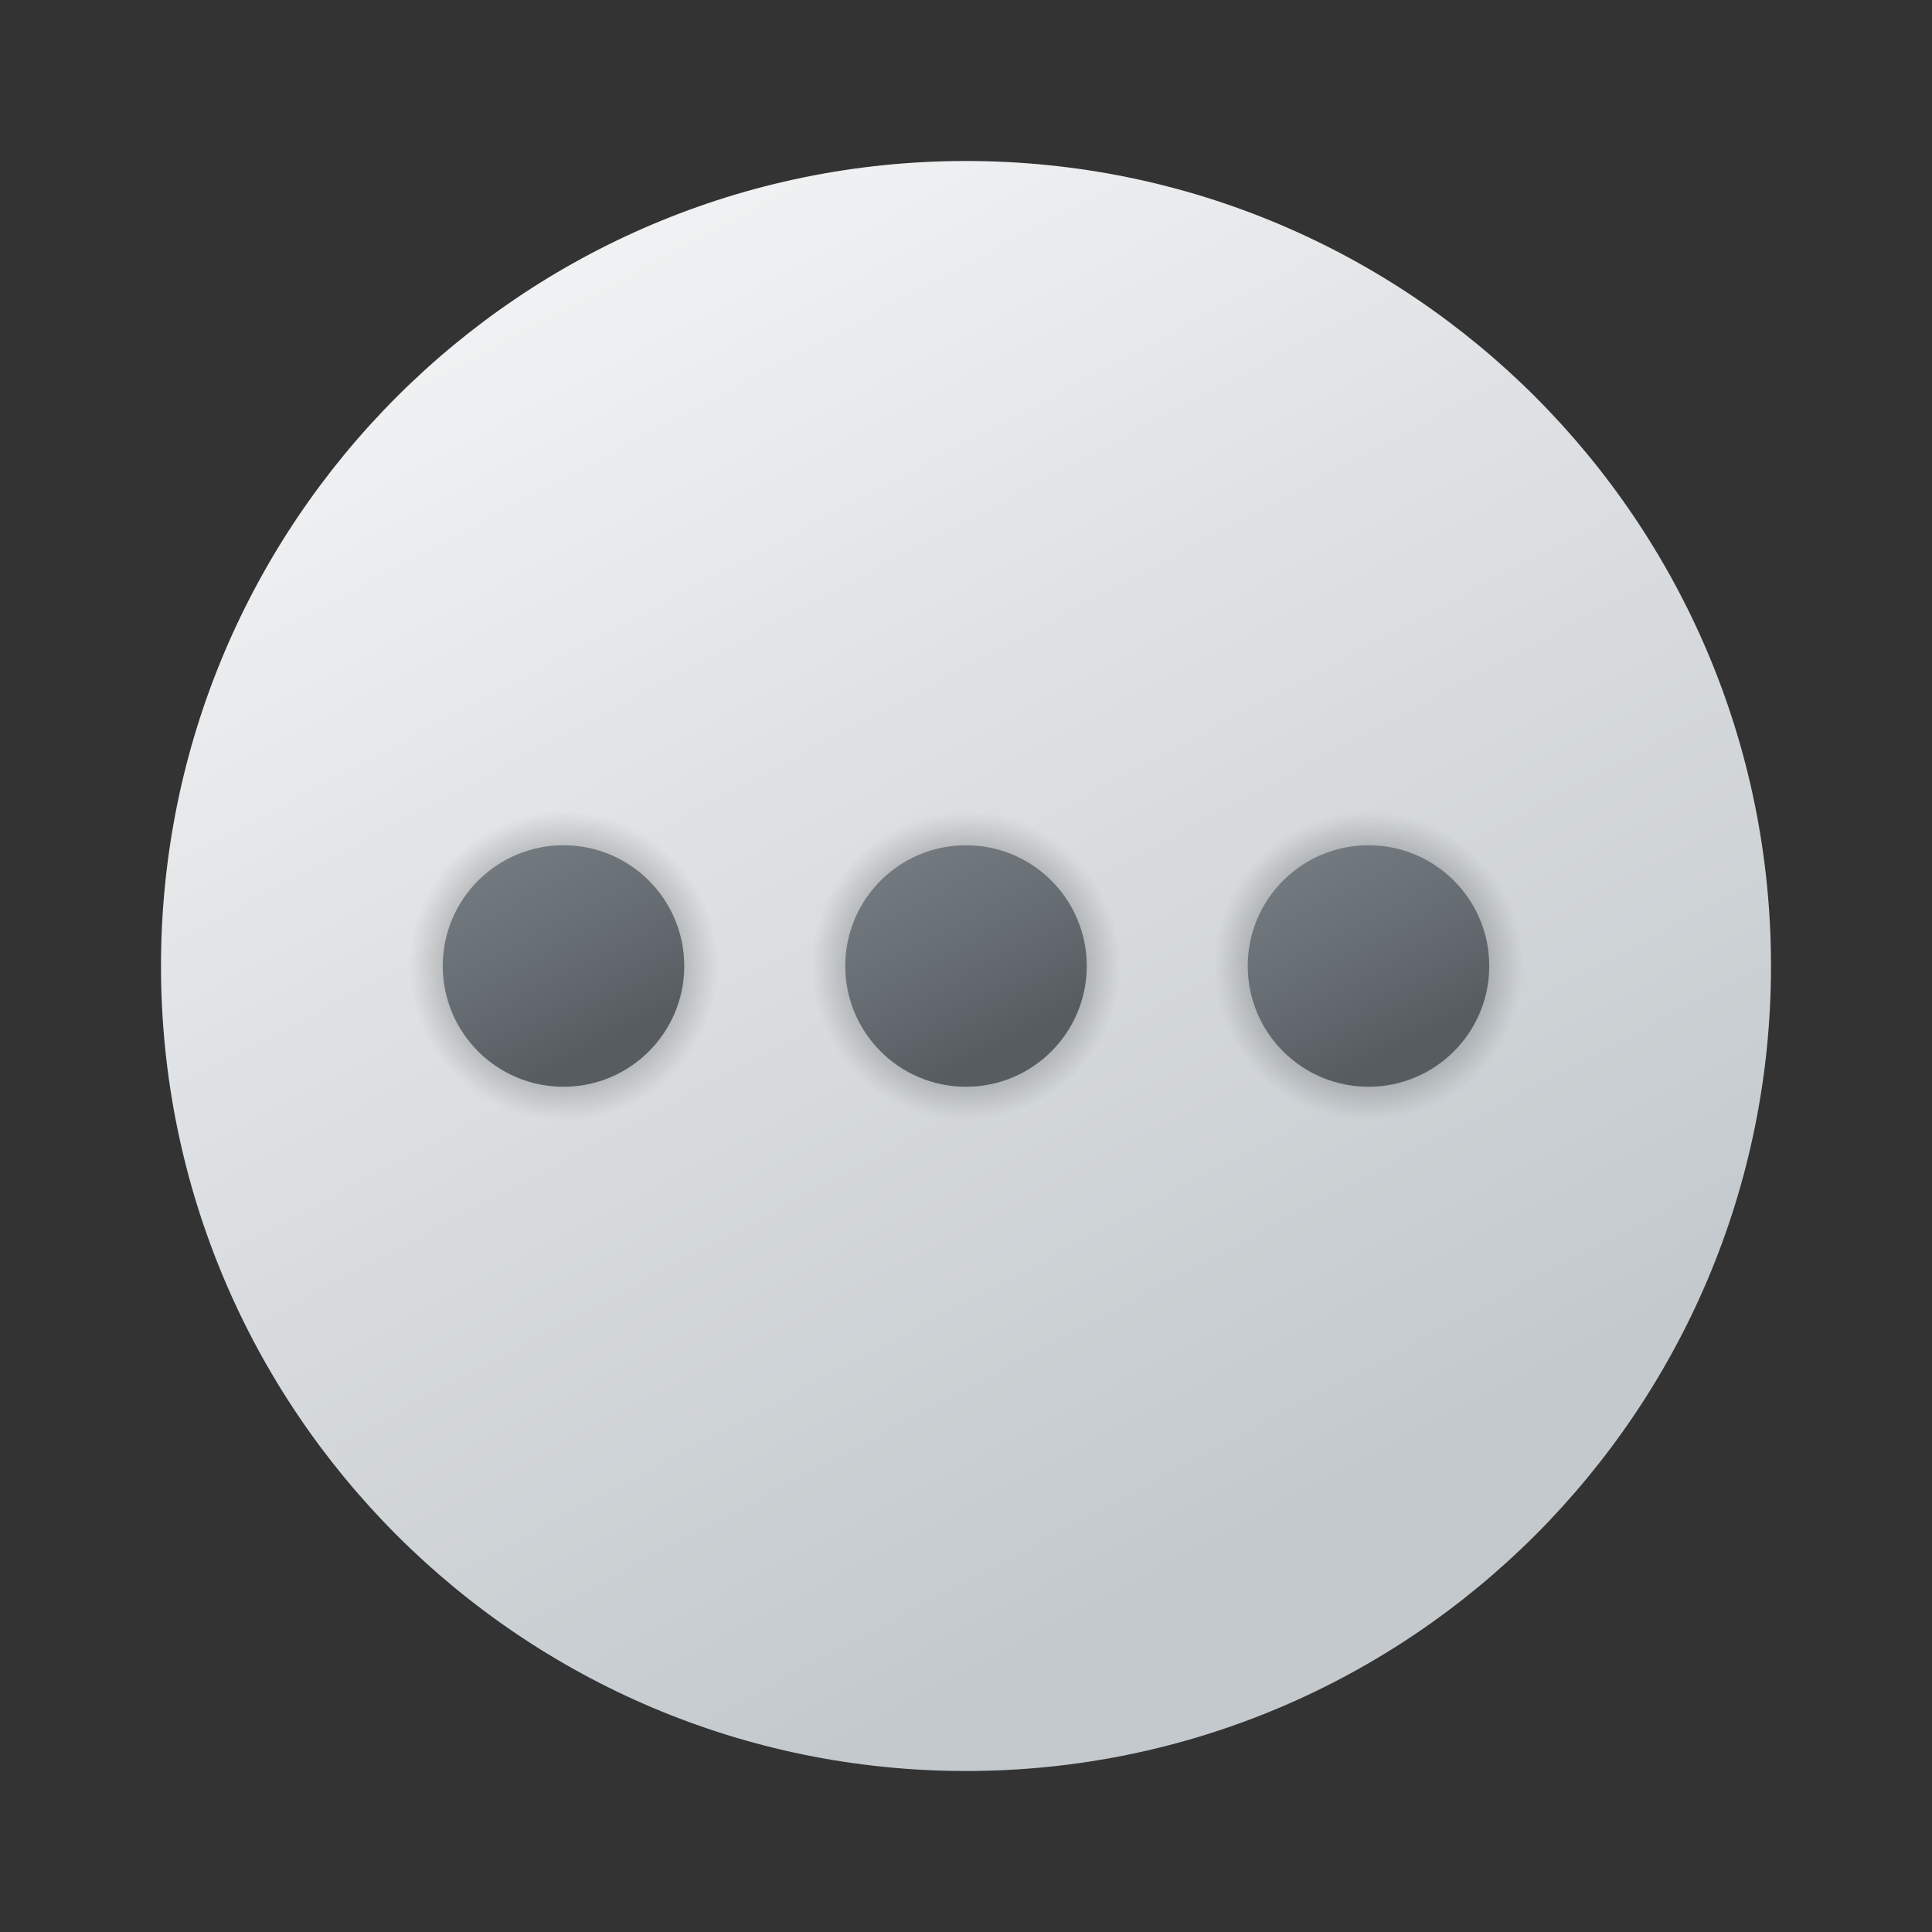 <svg xmlns="http://www.w3.org/2000/svg"  viewBox="0 0 48 48" width="240px" height="240px"><rect x="0" y="0" width="48" height="48" fill="#333333" stroke="none"/><linearGradient id="M0KIpv9F9DO9XPHmZgcmna" x1="10.302" x2="32.533" y1="49.653" y2="7.841" gradientTransform="matrix(1 0 0 -1 0 47.89)" gradientUnits="userSpaceOnUse"><stop offset="0" stop-color="#fcfcfc"/><stop offset=".95" stop-color="#c3c9cd"/></linearGradient><path fill="url(#M0KIpv9F9DO9XPHmZgcmna)" d="M44,24c0,11.045-8.955,20-20,20S4,35.045,4,24S12.955,4,24,4S44,12.955,44,24z"/><radialGradient id="M0KIpv9F9DO9XPHmZgcmnb" cx="34" cy="23.89" r="4" gradientTransform="matrix(1 0 0 -1 0 47.89)" gradientUnits="userSpaceOnUse"><stop offset=".696" stop-opacity=".2"/><stop offset=".959" stop-opacity="0"/></radialGradient><circle cx="34" cy="24" r="4" fill="url(#M0KIpv9F9DO9XPHmZgcmnb)"/><radialGradient id="M0KIpv9F9DO9XPHmZgcmnc" cx="24" cy="23.89" r="4" gradientTransform="matrix(1 0 0 -1 0 47.89)" gradientUnits="userSpaceOnUse"><stop offset=".696" stop-opacity=".2"/><stop offset=".959" stop-opacity="0"/></radialGradient><circle cx="24" cy="24" r="4" fill="url(#M0KIpv9F9DO9XPHmZgcmnc)"/><radialGradient id="M0KIpv9F9DO9XPHmZgcmnd" cx="14" cy="23.89" r="4" gradientTransform="matrix(1 0 0 -1 0 47.89)" gradientUnits="userSpaceOnUse"><stop offset=".696" stop-opacity=".2"/><stop offset=".959" stop-opacity="0"/></radialGradient><circle cx="14" cy="24" r="4" fill="url(#M0KIpv9F9DO9XPHmZgcmnd)"/><linearGradient id="M0KIpv9F9DO9XPHmZgcmne" x1="22.496" x2="25.029" y1="26.72" y2="21.954" gradientTransform="matrix(1 0 0 -1 0 47.89)" gradientUnits="userSpaceOnUse"><stop offset="0" stop-color="#737b80"/><stop offset=".473" stop-color="#686f74"/><stop offset="1" stop-color="#575c61"/></linearGradient><circle cx="24" cy="24" r="3" fill="url(#M0KIpv9F9DO9XPHmZgcmne)"/><linearGradient id="M0KIpv9F9DO9XPHmZgcmnf" x1="32.496" x2="35.029" y1="26.72" y2="21.954" gradientTransform="matrix(1 0 0 -1 0 47.89)" gradientUnits="userSpaceOnUse"><stop offset="0" stop-color="#737b80"/><stop offset=".473" stop-color="#686f74"/><stop offset="1" stop-color="#575c61"/></linearGradient><circle cx="34" cy="24" r="3" fill="url(#M0KIpv9F9DO9XPHmZgcmnf)"/><linearGradient id="M0KIpv9F9DO9XPHmZgcmng" x1="12.496" x2="15.03" y1="26.72" y2="21.954" gradientTransform="matrix(1 0 0 -1 0 47.89)" gradientUnits="userSpaceOnUse"><stop offset="0" stop-color="#737b80"/><stop offset=".473" stop-color="#686f74"/><stop offset="1" stop-color="#575c61"/></linearGradient><circle cx="14" cy="24" r="3" fill="url(#M0KIpv9F9DO9XPHmZgcmng)"/></svg>